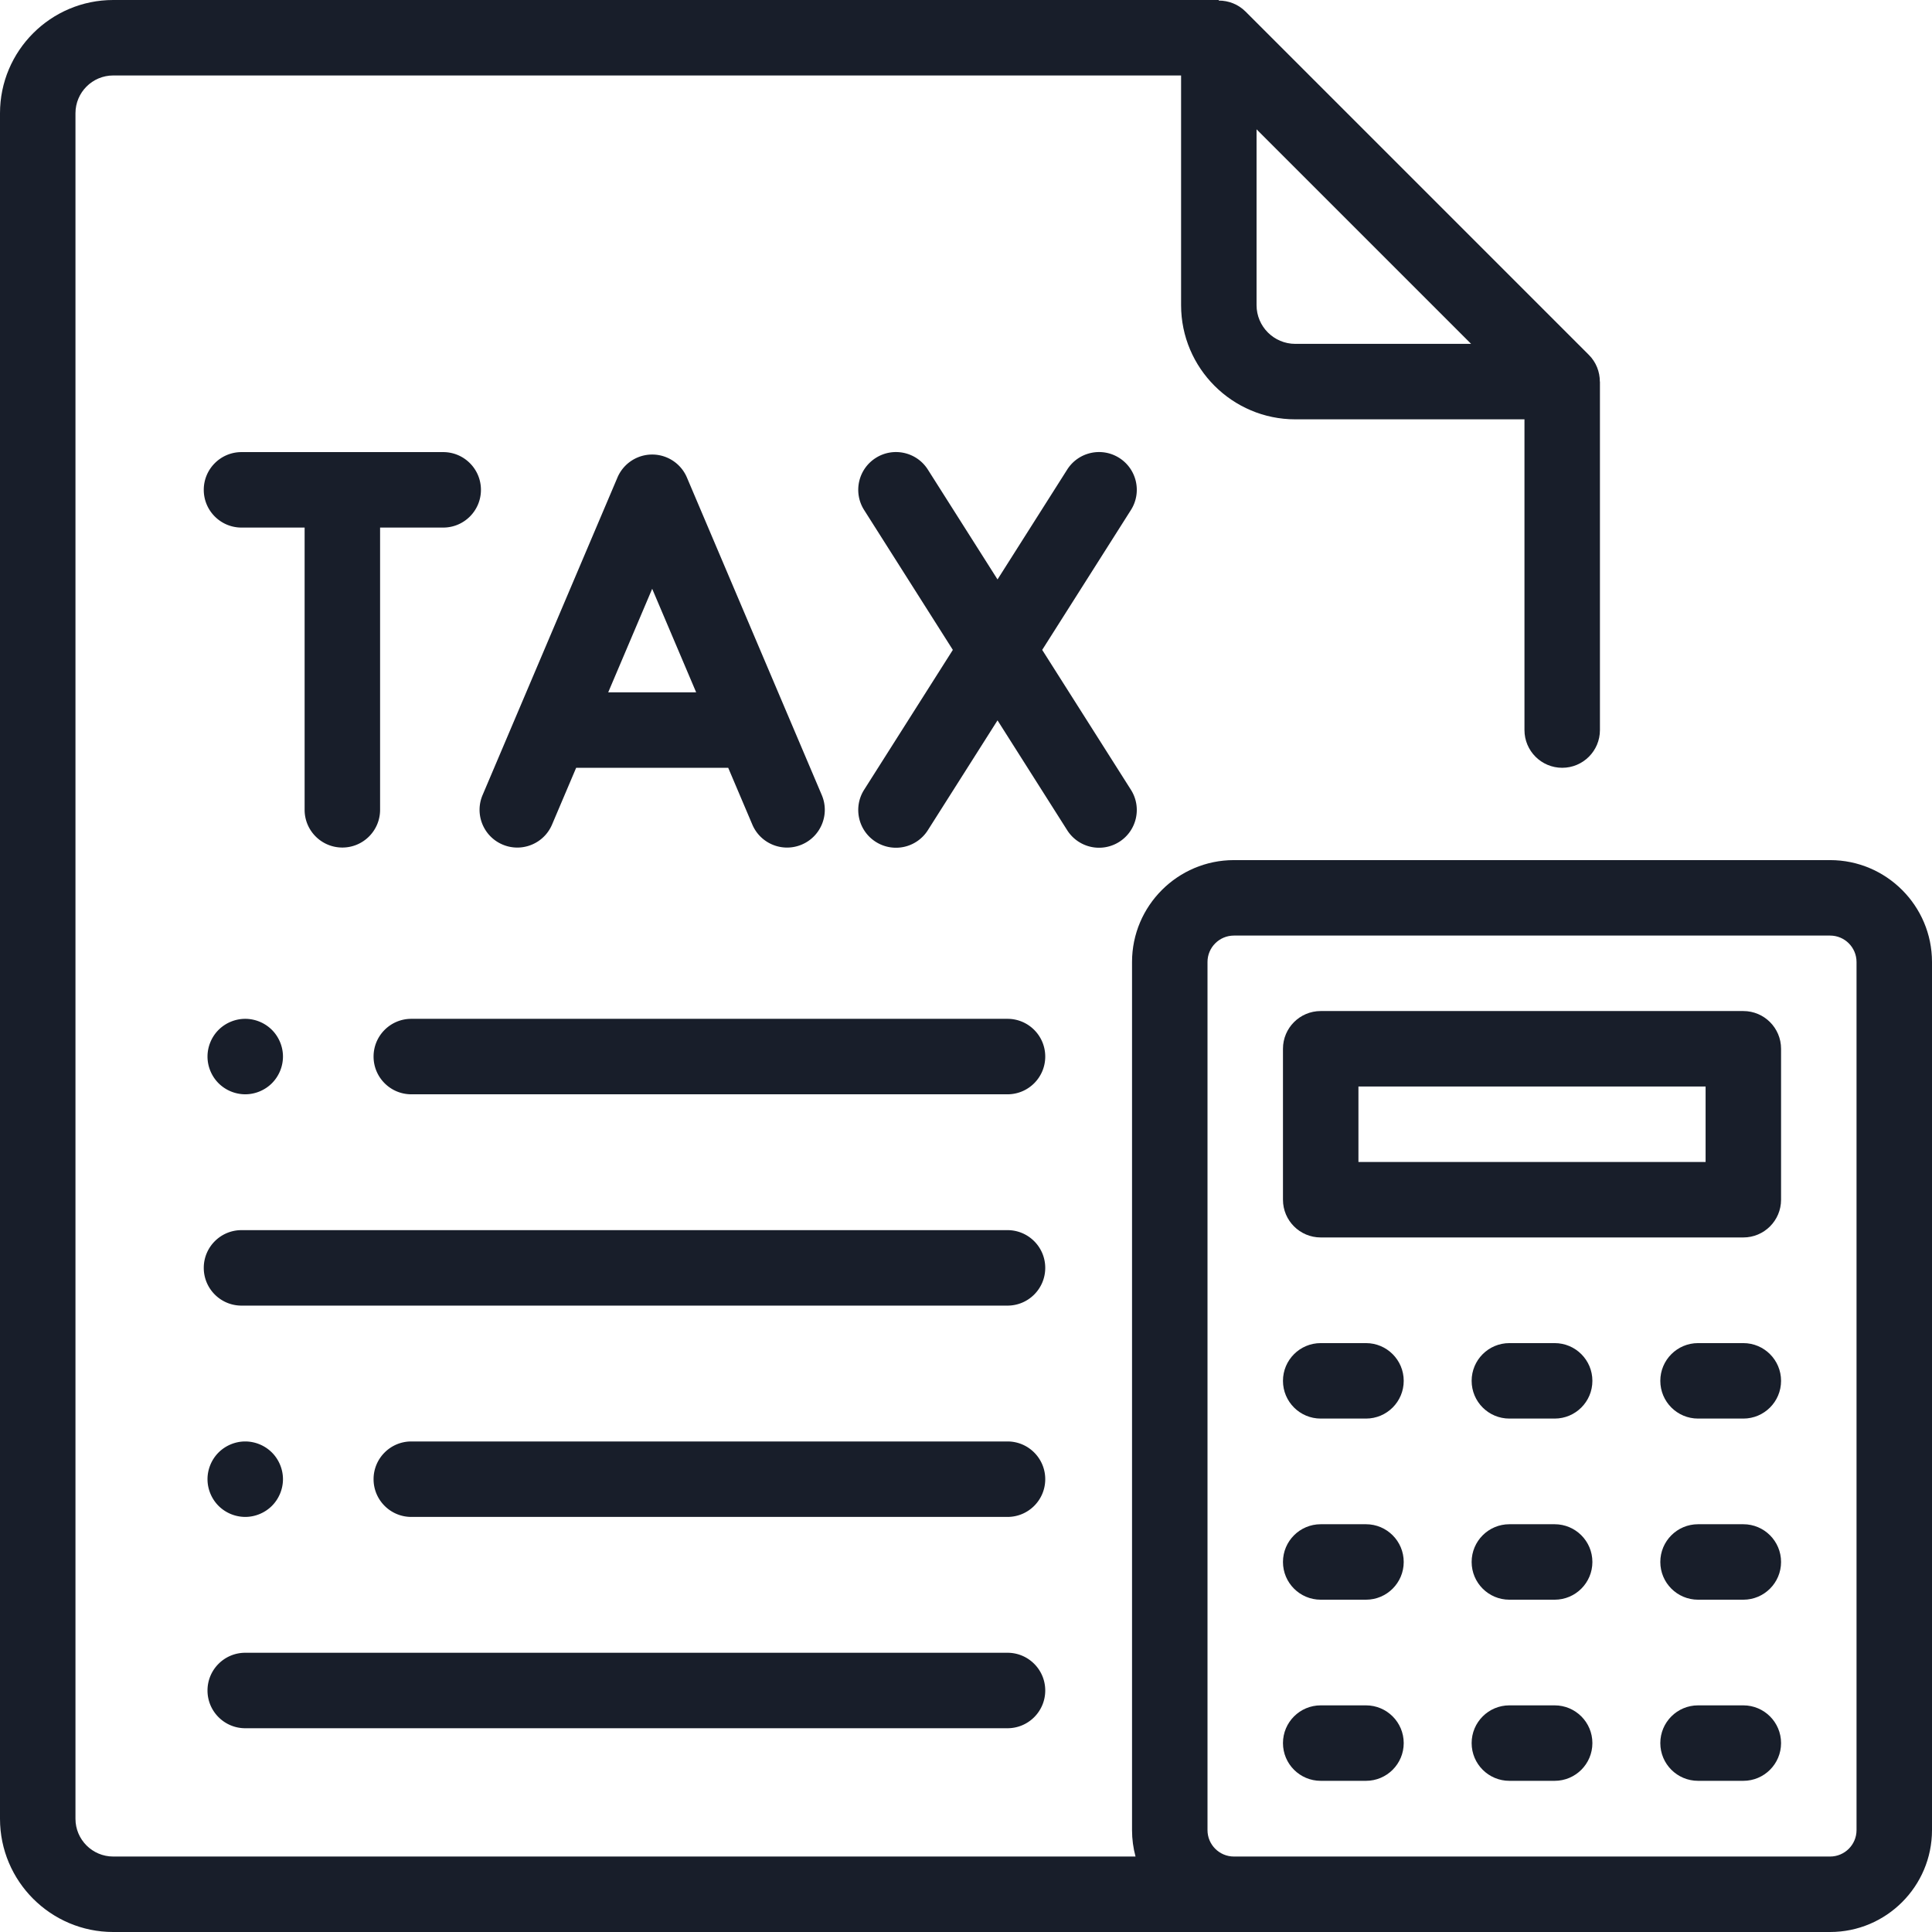 <svg xmlns="http://www.w3.org/2000/svg" version="1.1" xmlns:xlink="http://www.w3.org/1999/xlink" width="512" height="512" x="0" y="0" viewBox="0 0 512 512" style="enable-background:new 0 0 512 512" xml:space="preserve" class=""><g><path d="M267 438H64.99c-5.522 0-10 4.477-10 10s4.478 10 10 10H267c5.522 0 10-4.477 10-10s-4.478-10-10-10zM72.059 384.93A10.072 10.072 0 0 0 64.99 382c-2.631 0-5.211 1.07-7.07 2.93-1.86 1.86-2.93 4.44-2.93 7.07s1.069 5.21 2.93 7.07a10.072 10.072 0 0 0 7.07 2.93c2.63 0 5.21-1.07 7.069-2.93 1.86-1.86 2.931-4.44 2.931-7.07s-1.07-5.21-2.931-7.07zM267 382H109c-5.522 0-10 4.477-10 10s4.478 10 10 10h158c5.522 0 10-4.477 10-10s-4.478-10-10-10zM267 326H64c-5.522 0-10 4.477-10 10s4.478 10 10 10h203c5.522 0 10-4.477 10-10s-4.478-10-10-10zM72.059 272.93A10.072 10.072 0 0 0 64.99 270c-2.631 0-5.211 1.07-7.07 2.93-1.86 1.86-2.93 4.44-2.93 7.07s1.069 5.21 2.93 7.07a10.072 10.072 0 0 0 7.07 2.93c2.63 0 5.21-1.07 7.069-2.93A10.059 10.059 0 0 0 74.99 280c0-2.63-1.07-5.21-2.931-7.07zM267 270H109c-5.522 0-10 4.477-10 10s4.478 10 10 10h158c5.522 0 10-4.477 10-10s-4.478-10-10-10zM117.453 119.812H64c-5.522 0-10 4.477-10 10s4.478 10 10 10h16.727v74.795c0 5.523 4.478 10 10 10s10-4.477 10-10v-74.795h16.727c5.522 0 10-4.477 10-10s-4.478-10-10.001-10zM217.783 210.704l-35.743-84.158a10 10 0 0 0-18.408 0l-35.744 84.158c-2.159 5.084.212 10.955 5.295 13.113a9.961 9.961 0 0 0 3.904.798c3.892 0 7.592-2.286 9.209-6.093l6.393-15.05h40.294l6.392 15.05c2.159 5.084 8.029 7.455 13.113 5.295 5.083-2.159 7.454-8.03 5.295-13.113zm-56.6-27.231 11.653-27.437 11.653 27.437h-23.306zM276.195 172.228l23.511-37.072c2.957-4.663 1.574-10.842-3.09-13.8-4.665-2.959-10.844-1.574-13.801 3.089l-18.462 29.111-18.462-29.111c-2.958-4.663-9.135-6.047-13.801-3.089-4.664 2.958-6.047 9.137-3.09 13.801l23.511 37.072L229 209.3c-2.957 4.664-1.574 10.843 3.09 13.801a9.993 9.993 0 0 0 13.801-3.089l18.462-29.111 18.462 29.111a9.994 9.994 0 0 0 13.801 3.089c4.664-2.958 6.047-9.137 3.09-13.801l-23.511-37.072z" fill="#181e2a" opacity="1" data-original="#000000" class=""></path><path d="M485 227.938H327c-14.888 0-27 12.112-27 27V485c0 2.421.325 4.766.926 7H30c-5.514 0-10-4.486-10-10V30c0-5.514 4.486-10 10-10h283v60.867c0 16.685 13.574 30.26 30.26 30.26H404v82.345c0 5.523 4.478 10 10 10s10-4.477 10-10v-92.345l-.024.002c0-2.602-.993-5.16-2.905-7.073l-91-91c-1.922-1.922-4.496-2.913-7.112-2.903.016-.054.025-.099.041-.153H30C13.458 0 0 13.458 0 30v452c0 16.542 13.458 30 30 30h455c14.888 0 27-12.112 27-27V254.938c0-14.888-12.112-27-27-27zM333 34.269l56.857 56.858H343.26c-5.657 0-10.26-4.603-10.26-10.26V34.269zM492 485c0 3.86-3.141 7-7 7H327c-3.859 0-7-3.14-7-7V254.938c0-3.86 3.141-7 7-7h158c3.859 0 7 3.14 7 7V485z" fill="#181e2a" opacity="1" data-original="#000000" class=""></path><path d="M462 267.938H350c-5.522 0-10 4.477-10 10v40c0 5.523 4.478 10 10 10h112c5.522 0 10-4.477 10-10v-40c0-5.523-4.478-10-10-10zm-10 40h-92v-20h92v20zM362 355.938h-12c-5.522 0-10 4.477-10 10s4.478 10 10 10h12c5.522 0 10-4.477 10-10s-4.478-10-10-10zM412 355.938h-12c-5.522 0-10 4.477-10 10s4.478 10 10 10h12c5.522 0 10-4.477 10-10s-4.478-10-10-10zM462 355.938h-12c-5.522 0-10 4.477-10 10s4.478 10 10 10h12c5.522 0 10-4.477 10-10s-4.478-10-10-10zM362 403.938h-12c-5.522 0-10 4.477-10 10s4.478 10 10 10h12c5.522 0 10-4.477 10-10s-4.478-10-10-10zM412 403.938h-12c-5.522 0-10 4.477-10 10s4.478 10 10 10h12c5.522 0 10-4.477 10-10s-4.478-10-10-10zM462 403.938h-12c-5.522 0-10 4.477-10 10s4.478 10 10 10h12c5.522 0 10-4.477 10-10s-4.478-10-10-10zM362 451.938h-12c-5.522 0-10 4.477-10 10s4.478 10 10 10h12c5.522 0 10-4.477 10-10s-4.478-10-10-10zM412 451.938h-12c-5.522 0-10 4.477-10 10s4.478 10 10 10h12c5.522 0 10-4.477 10-10s-4.478-10-10-10zM462 451.938h-12c-5.522 0-10 4.477-10 10s4.478 10 10 10h12c5.522 0 10-4.477 10-10s-4.478-10-10-10z" fill="#181e2a" opacity="1" data-original="#000000" class=""></path></g></svg>